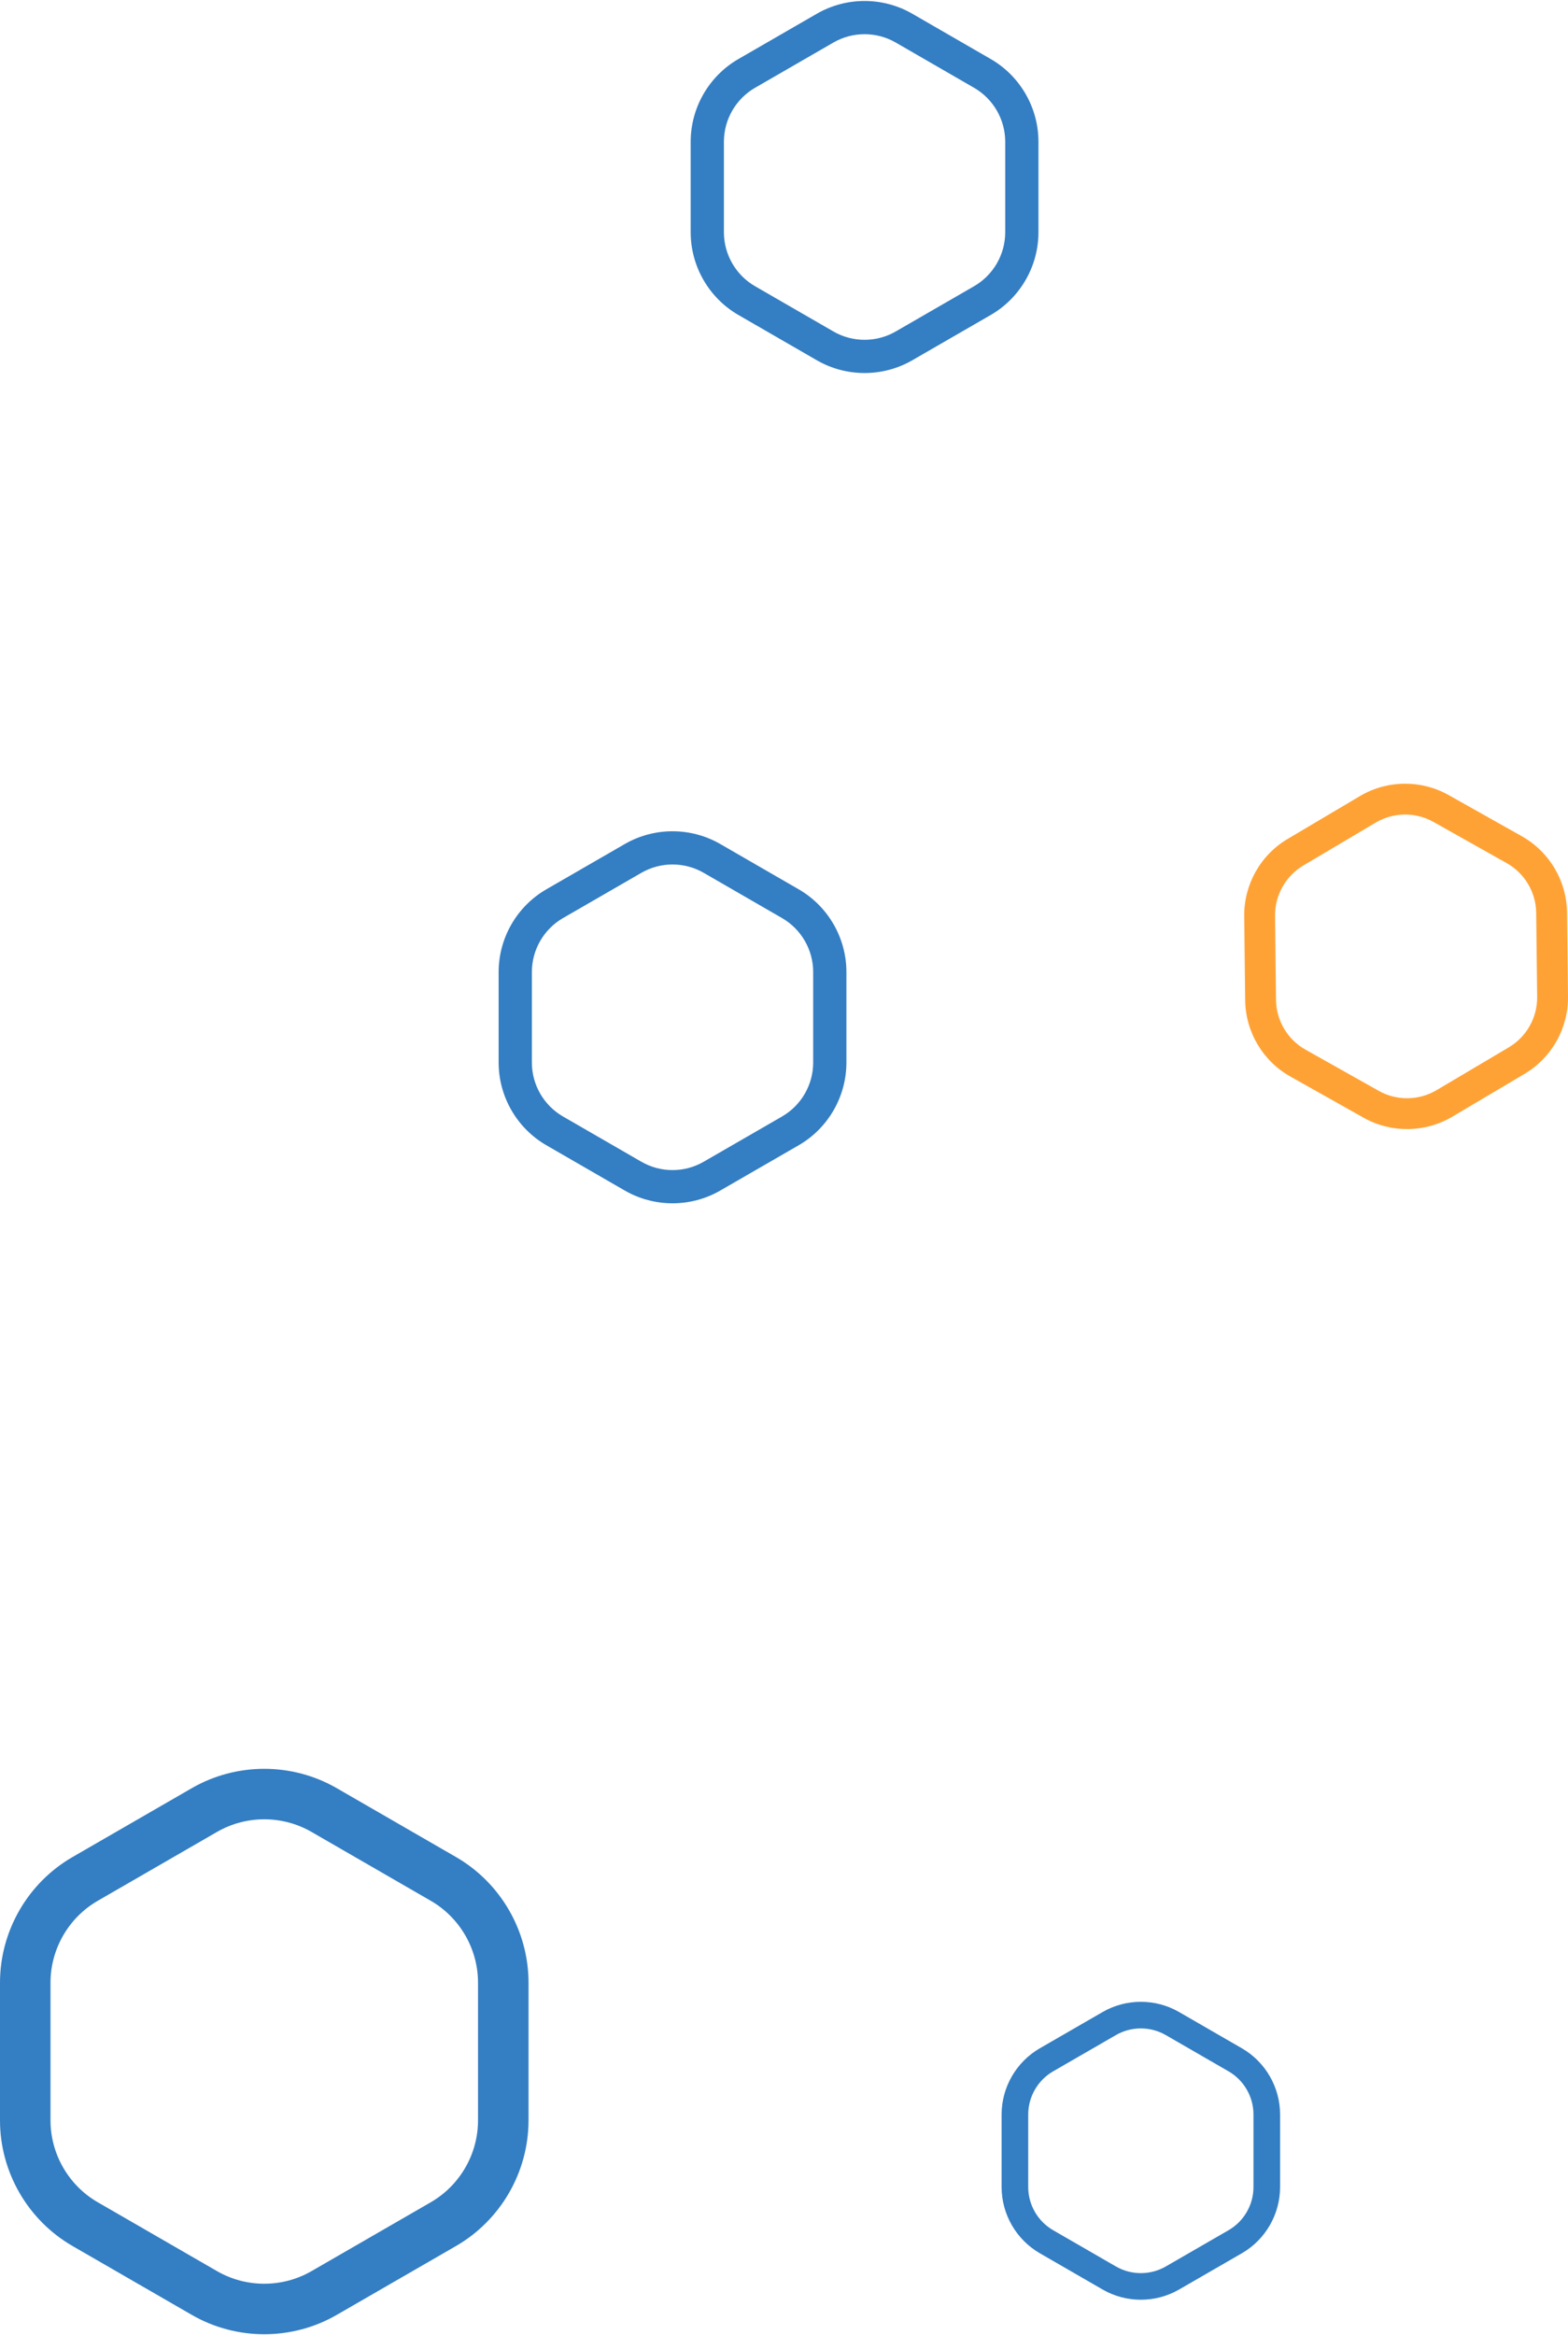 <svg xmlns="http://www.w3.org/2000/svg" width="716" height="1066" viewBox="0 0 716 1066" fill="none"><path d="M120.67 830.555C113.203 830.555 105.738 832.478 99.077 836.323L44.651 867.746C31.333 875.436 23.059 889.766 23.059 905.145V967.991C23.059 983.37 31.333 997.702 44.651 1005.39L99.077 1036.81C112.397 1044.5 128.944 1044.5 142.264 1036.81L196.688 1005.39C210.008 997.702 218.282 983.37 218.282 967.991V905.145C218.282 889.766 210.008 875.436 196.688 867.746L142.264 836.323C135.602 832.478 128.136 830.555 120.67 830.555ZM120.67 1065.63C109.216 1065.63 97.764 1062.68 87.548 1056.78L33.123 1025.36C12.693 1013.56 0 991.581 0 967.991V905.145C0 881.555 12.693 859.573 33.123 847.778L87.548 816.354C107.978 804.56 133.362 804.56 153.792 816.354L208.218 847.778C228.648 859.573 241.34 881.555 241.34 905.145V967.991C241.34 991.581 228.648 1013.56 208.218 1025.36L153.792 1056.78C143.576 1062.68 132.124 1065.63 120.67 1065.63Z" fill="#347EC3"></path><path d="M520.949 926.018C517.015 926.018 513.08 927.03 509.572 929.057L480.894 945.613C473.877 949.666 469.516 957.216 469.516 965.319V998.433C469.516 1006.54 473.877 1014.09 480.894 1018.14L509.572 1034.7C516.589 1038.75 525.309 1038.75 532.327 1034.7L561.003 1018.14C568.021 1014.09 572.381 1006.54 572.381 998.433V965.319C572.381 957.216 568.021 949.666 561.003 945.613L532.327 929.057C528.817 927.03 524.882 926.018 520.949 926.018ZM520.949 1049.88C514.913 1049.88 508.88 1048.33 503.496 1045.22L474.82 1028.66C464.056 1022.45 457.367 1010.86 457.367 998.433V965.319C457.367 952.889 464.056 941.307 474.82 935.092L503.496 918.535C514.261 912.32 527.637 912.32 538.401 918.535L567.079 935.092C577.843 941.307 584.53 952.889 584.53 965.319V998.433C584.53 1010.86 577.843 1022.45 567.079 1028.66L538.401 1045.22C533.019 1048.33 526.984 1049.88 520.949 1049.88Z" fill="#347EC3"></path><path d="M394.788 15.616C389.875 15.616 384.962 16.881 380.58 19.41L344.767 40.086C336.004 45.146 330.56 54.576 330.56 64.695V106.047C330.56 116.167 336.004 125.598 344.767 130.657L380.58 151.334C389.343 156.394 400.233 156.394 408.996 151.334L444.808 130.657C453.571 125.598 459.016 116.167 459.016 106.047V64.695C459.016 54.576 453.571 45.146 444.808 40.086L408.996 19.41C404.614 16.881 399.701 15.616 394.788 15.616ZM394.788 170.294C387.251 170.294 379.715 168.353 372.993 164.473L337.182 143.796C323.739 136.035 315.388 121.571 315.388 106.047V64.695C315.388 49.173 323.739 34.709 337.182 26.948L372.993 6.271C386.437 -1.49 403.139 -1.49 416.582 6.271L452.394 26.948C465.837 34.709 474.188 49.173 474.188 64.695V106.047C474.188 121.571 465.837 136.035 452.394 143.796L416.582 164.473C409.86 168.353 402.324 170.294 394.788 170.294Z" fill="#347EC3"></path><path d="M307.096 394.657C302.185 394.657 297.27 395.922 292.888 398.452L257.077 419.128C248.313 424.188 242.868 433.617 242.868 443.737V485.09C242.868 495.21 248.313 504.639 257.077 509.698L292.888 530.375C301.653 535.436 312.541 535.436 321.305 530.375L357.117 509.698C365.881 504.639 371.326 495.21 371.326 485.09V443.737C371.326 433.617 365.881 424.188 357.117 419.128L321.305 398.452C316.924 395.922 312.009 394.657 307.096 394.657ZM307.096 549.336C299.561 549.336 292.024 547.395 285.302 543.514L249.491 522.838C236.047 515.077 227.696 500.613 227.696 485.09V443.737C227.696 428.215 236.047 413.751 249.491 405.989L285.302 385.312C298.746 377.552 315.447 377.552 328.891 385.312L364.704 405.989C378.146 413.751 386.498 428.215 386.498 443.737V485.09C386.498 500.613 378.146 515.077 364.704 522.838L328.891 543.514C322.17 547.395 314.633 549.336 307.096 549.336Z" fill="#347EC3"></path><path d="M641.338 371.862C636.777 371.913 632.23 373.138 628.189 375.534L595.162 395.104C587.081 399.895 582.126 408.705 582.233 418.099L582.669 456.486C582.775 465.88 587.928 474.576 596.116 479.18L629.579 497.997C637.768 502.602 647.875 502.488 655.956 497.697L688.984 478.125C697.066 473.337 702.019 464.526 701.914 455.133L701.478 416.745C701.371 407.351 696.218 398.656 688.031 394.052L654.567 375.235C650.472 372.931 645.899 371.81 641.338 371.862ZM642.968 515.448C635.973 515.526 628.955 513.806 622.675 510.274L589.214 491.457C576.653 484.395 568.748 471.056 568.584 456.646L568.148 418.259C567.984 403.849 575.585 390.334 587.981 382.989L621.009 363.417C633.405 356.069 648.91 355.895 661.472 362.957L694.933 381.774C707.493 388.837 715.399 402.176 715.563 416.586L715.997 454.973C716.161 469.383 708.562 482.897 696.163 490.243L663.138 509.815C656.939 513.488 649.964 515.368 642.968 515.448Z" fill="#FFA235"></path></svg>